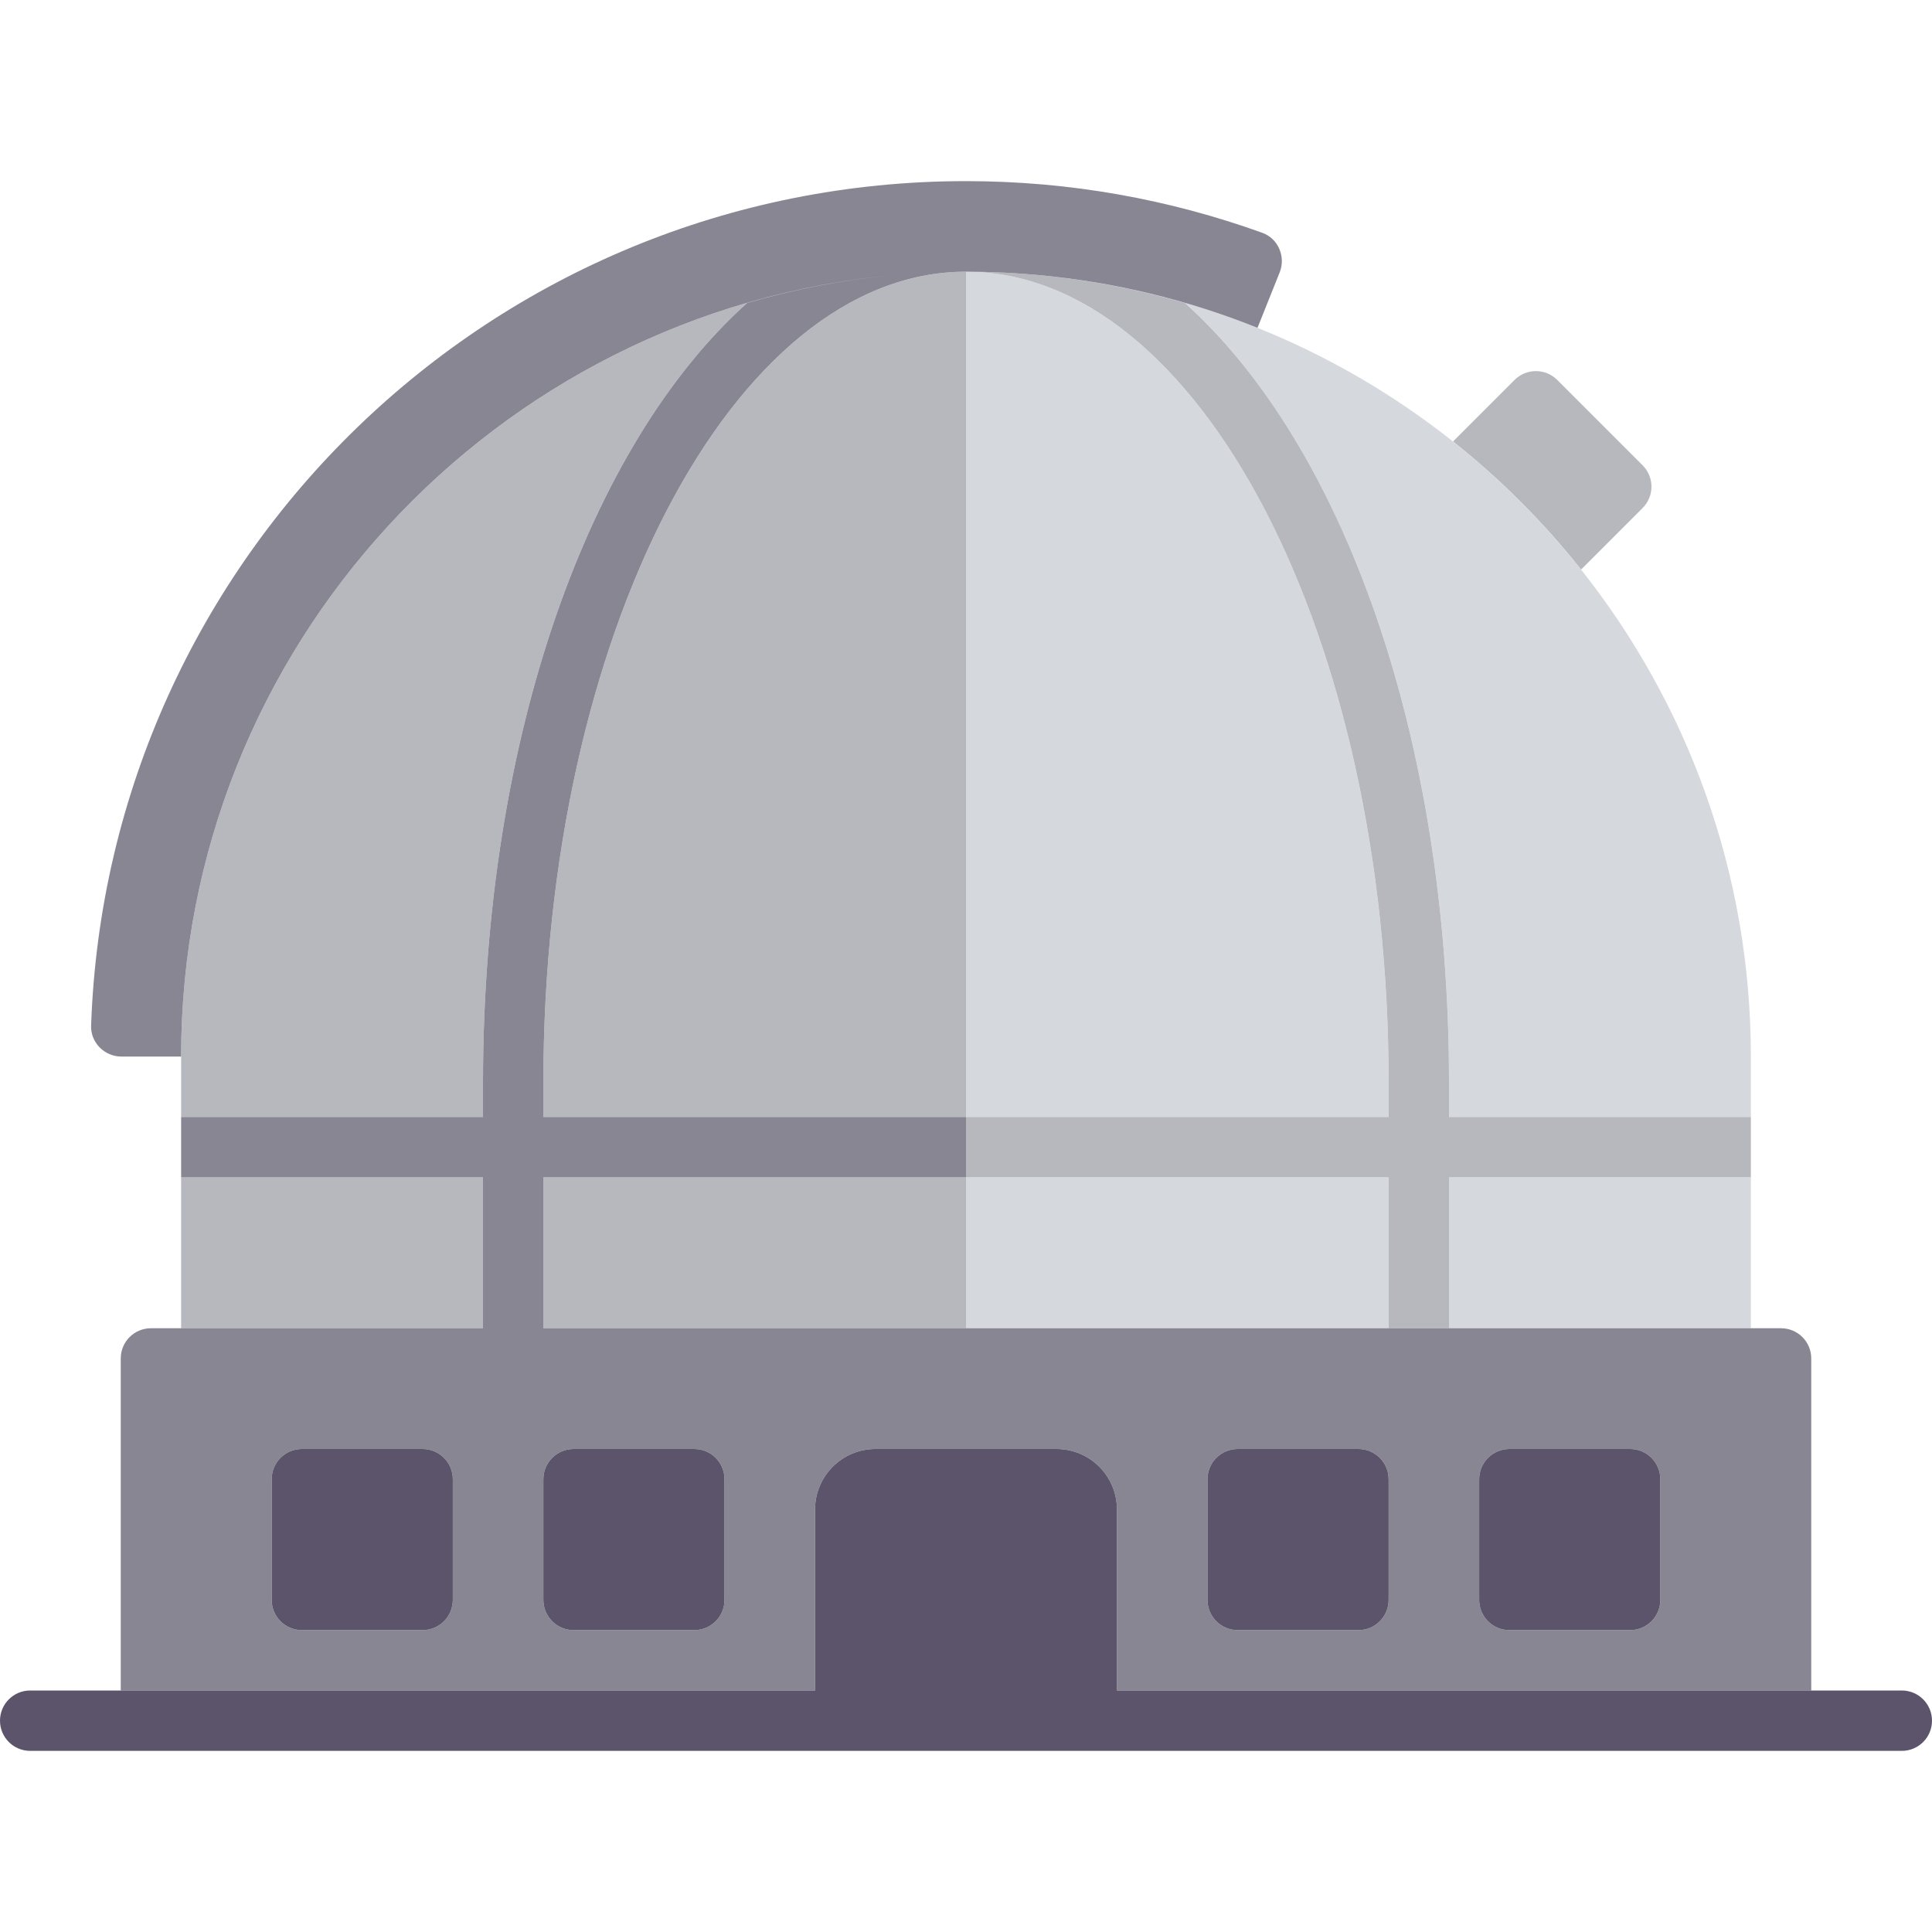 <?xml version="1.0" encoding="iso-8859-1"?>
<!-- Generator: Adobe Illustrator 19.0.0, SVG Export Plug-In . SVG Version: 6.00 Build 0)  -->
<svg version="1.1" id="Capa_1" xmlns="http://www.w3.org/2000/svg" xmlns:xlink="http://www.w3.org/1999/xlink" x="0px" y="0px"
	 viewBox="0 0 512 512" style="enable-background:new 0 0 512 512;" xml:space="preserve">
<g>
	<path style="fill:#B6B8BE;" d="M418.999,150.939l16.313-16.313c3.124-3.124,3.124-8.189,0-11.314l-22.624-22.624
		c-3.124-3.124-8.189-3.124-11.314,0l-16.313,16.313C397.631,126.975,409.025,138.368,418.999,150.939z"/>
	<rect x="384" y="312" style="fill:#D5D9DE;" width="80" height="40"/>
	<path style="fill:#D5D9DE;" d="M368,286.855C368,168.383,317.758,72,256,72v224h112V286.855z"/>
	<rect x="256" y="312" style="fill:#D5D9DE;" width="112" height="40"/>
	<path style="fill:#D5D9DE;" d="M260.701,72.06c0.514,0.012,1.026,0.027,1.539,0.042C261.727,72.086,261.214,72.071,260.701,72.06z"
		/>
	<path style="fill:#D5D9DE;" d="M271.051,72.549c1.056,0.077,2.108,0.165,3.159,0.258C273.159,72.715,272.107,72.624,271.051,72.549
		z"/>
	<path style="fill:#D5D9DE;" d="M265.438,72.223c0.583,0.027,1.166,0.048,1.748,0.079C266.604,72.272,266.02,72.25,265.438,72.223z"
		/>
	<path style="fill:#D5D9DE;" d="M314.004,80.291C355.859,117.837,384,195.304,384,286.855V296h80v-16
		c0-48.718-16.842-93.572-45.001-129.061c-9.974-12.57-21.367-23.964-33.937-33.938c-15.614-12.389-33.041-22.584-51.814-30.119
		c-18.29-7.342-37.855-12.151-58.263-14.007C288.395,74.112,301.438,76.635,314.004,80.291z"/>
	<rect x="144" y="312" style="fill:#B6B8BE;" width="112" height="40"/>
	<path style="fill:#B6B8BE;" d="M128,286.855c0-91.551,28.141-169.018,69.996-206.565c12.566-3.656,25.609-6.179,39.02-7.415
		C131.186,82.496,48,171.709,48,280v16h80V286.855z"/>
	<rect x="48" y="312" style="fill:#B6B8BE;" width="80" height="40"/>
	<path style="fill:#B6B8BE;" d="M249.76,72.102c0.513-0.015,1.026-0.03,1.539-0.042C250.785,72.071,250.273,72.086,249.76,72.102z"
		/>
	<path style="fill:#B6B8BE;" d="M244.815,72.303c0.581-0.031,1.165-0.053,1.748-0.079C245.98,72.25,245.396,72.272,244.815,72.303z"
		/>
	<path style="fill:#B6B8BE;" d="M237.789,72.806c1.051-0.093,2.104-0.181,3.159-0.258C239.893,72.624,238.841,72.715,237.789,72.806
		z"/>
	<path style="fill:#B6B8BE;" d="M256,72c-61.758,0-112,96.383-112,214.855V296h112V72z"/>
	<path style="fill:#B6B8BE;" d="M384,286.855c0-91.551-28.141-169.018-69.996-206.565c-12.566-3.656-25.609-6.179-39.02-7.415
		c-0.258-0.024-0.516-0.046-0.774-0.069c-1.051-0.093-2.104-0.181-3.159-0.258c-1.285-0.094-2.574-0.176-3.866-0.246
		c-0.581-0.031-1.165-0.053-1.748-0.079c-1.064-0.049-2.13-0.09-3.198-0.122c-0.513-0.015-1.026-0.03-1.539-0.042
		C259.138,72.024,257.572,72,256,72c61.758,0,112,96.383,112,214.855V296H256v16h112v40h16v-40h80v-16h-80V286.855z"/>
	<path style="fill:#888693;" d="M216,400c0-8.824,7.18-16,16-16h48c8.82,0,16,7.176,16,16v48h184v-88c0-4.418-3.578-8-8-8h-8h-80
		h-16H256H144v-40h112v-16H144v-9.145C144,168.383,194.242,72,256,72c1.572,0,3.138,0.024,4.701,0.06
		c0.514,0.011,1.026,0.027,1.539,0.042c1.068,0.032,2.134,0.073,3.198,0.122c0.583,0.026,1.166,0.048,1.748,0.079
		c1.292,0.07,2.58,0.152,3.866,0.246c1.056,0.076,2.108,0.166,3.159,0.258c0.258,0.023,0.516,0.045,0.774,0.069
		c20.408,1.855,39.974,6.665,58.263,14.007l5.874-14.685c1.667-4.168-0.383-8.985-4.607-10.506C309.99,52.857,283.568,48,256,48
		C130.612,48,28.456,147.472,24.142,271.81c-0.156,4.486,3.551,8.19,8.04,8.19H48c0-108.291,83.186-197.503,189.016-207.125
		c-13.411,1.236-26.454,3.759-39.02,7.415C156.141,117.837,128,195.304,128,286.855V296H48v16h80v40H48h-8c-4.422,0-8,3.582-8,8v88
		h184V400z M240.949,72.549c-1.056,0.077-2.108,0.165-3.159,0.258C238.841,72.715,239.893,72.624,240.949,72.549z M251.299,72.06
		c-0.514,0.012-1.026,0.027-1.539,0.042C250.273,72.086,250.785,72.071,251.299,72.06z M246.562,72.223
		c-0.583,0.027-1.166,0.048-1.748,0.079C245.396,72.272,245.98,72.25,246.562,72.223z M368,424c0,4.418-3.578,8-8,8h-32
		c-4.422,0-8-3.582-8-8v-32c0-4.418,3.578-8,8-8h32c4.422,0,8,3.582,8,8V424z M440,424c0,4.418-3.578,8-8,8h-32
		c-4.422,0-8-3.582-8-8v-32c0-4.418,3.578-8,8-8h32c4.422,0,8,3.582,8,8V424z M120,424c0,4.418-3.578,8-8,8H80c-4.422,0-8-3.582-8-8
		v-32c0-4.418,3.578-8,8-8h32c4.422,0,8,3.582,8,8V424z M184,432h-32c-4.422,0-8-3.582-8-8v-32c0-4.418,3.578-8,8-8h32
		c4.422,0,8,3.582,8,8v32C192,428.418,188.422,432,184,432z"/>
	<path style="fill:#5C546A;" d="M504,448h-24H296v-48c0-8.824-7.18-16-16-16h-48c-8.82,0-16,7.176-16,16v48H32H8
		c-4.422,0-8,3.582-8,8s3.578,8,8,8h32h184h64h184h32c4.422,0,8-3.582,8-8S508.422,448,504,448z"/>
	<path style="fill:#5C546A;" d="M184,384h-32c-4.422,0-8,3.582-8,8v32c0,4.418,3.578,8,8,8h32c4.422,0,8-3.582,8-8v-32
		C192,387.582,188.422,384,184,384z"/>
	<path style="fill:#5C546A;" d="M112,384H80c-4.422,0-8,3.582-8,8v32c0,4.418,3.578,8,8,8h32c4.422,0,8-3.582,8-8v-32
		C120,387.582,116.422,384,112,384z"/>
	<path style="fill:#5C546A;" d="M432,384h-32c-4.422,0-8,3.582-8,8v32c0,4.418,3.578,8,8,8h32c4.422,0,8-3.582,8-8v-32
		C440,387.582,436.422,384,432,384z"/>
	<path style="fill:#5C546A;" d="M360,384h-32c-4.422,0-8,3.582-8,8v32c0,4.418,3.578,8,8,8h32c4.422,0,8-3.582,8-8v-32
		C368,387.582,364.422,384,360,384z"/>
</g>
<g>
</g>
<g>
</g>
<g>
</g>
<g>
</g>
<g>
</g>
<g>
</g>
<g>
</g>
<g>
</g>
<g>
</g>
<g>
</g>
<g>
</g>
<g>
</g>
<g>
</g>
<g>
</g>
<g>
</g>
</svg>
